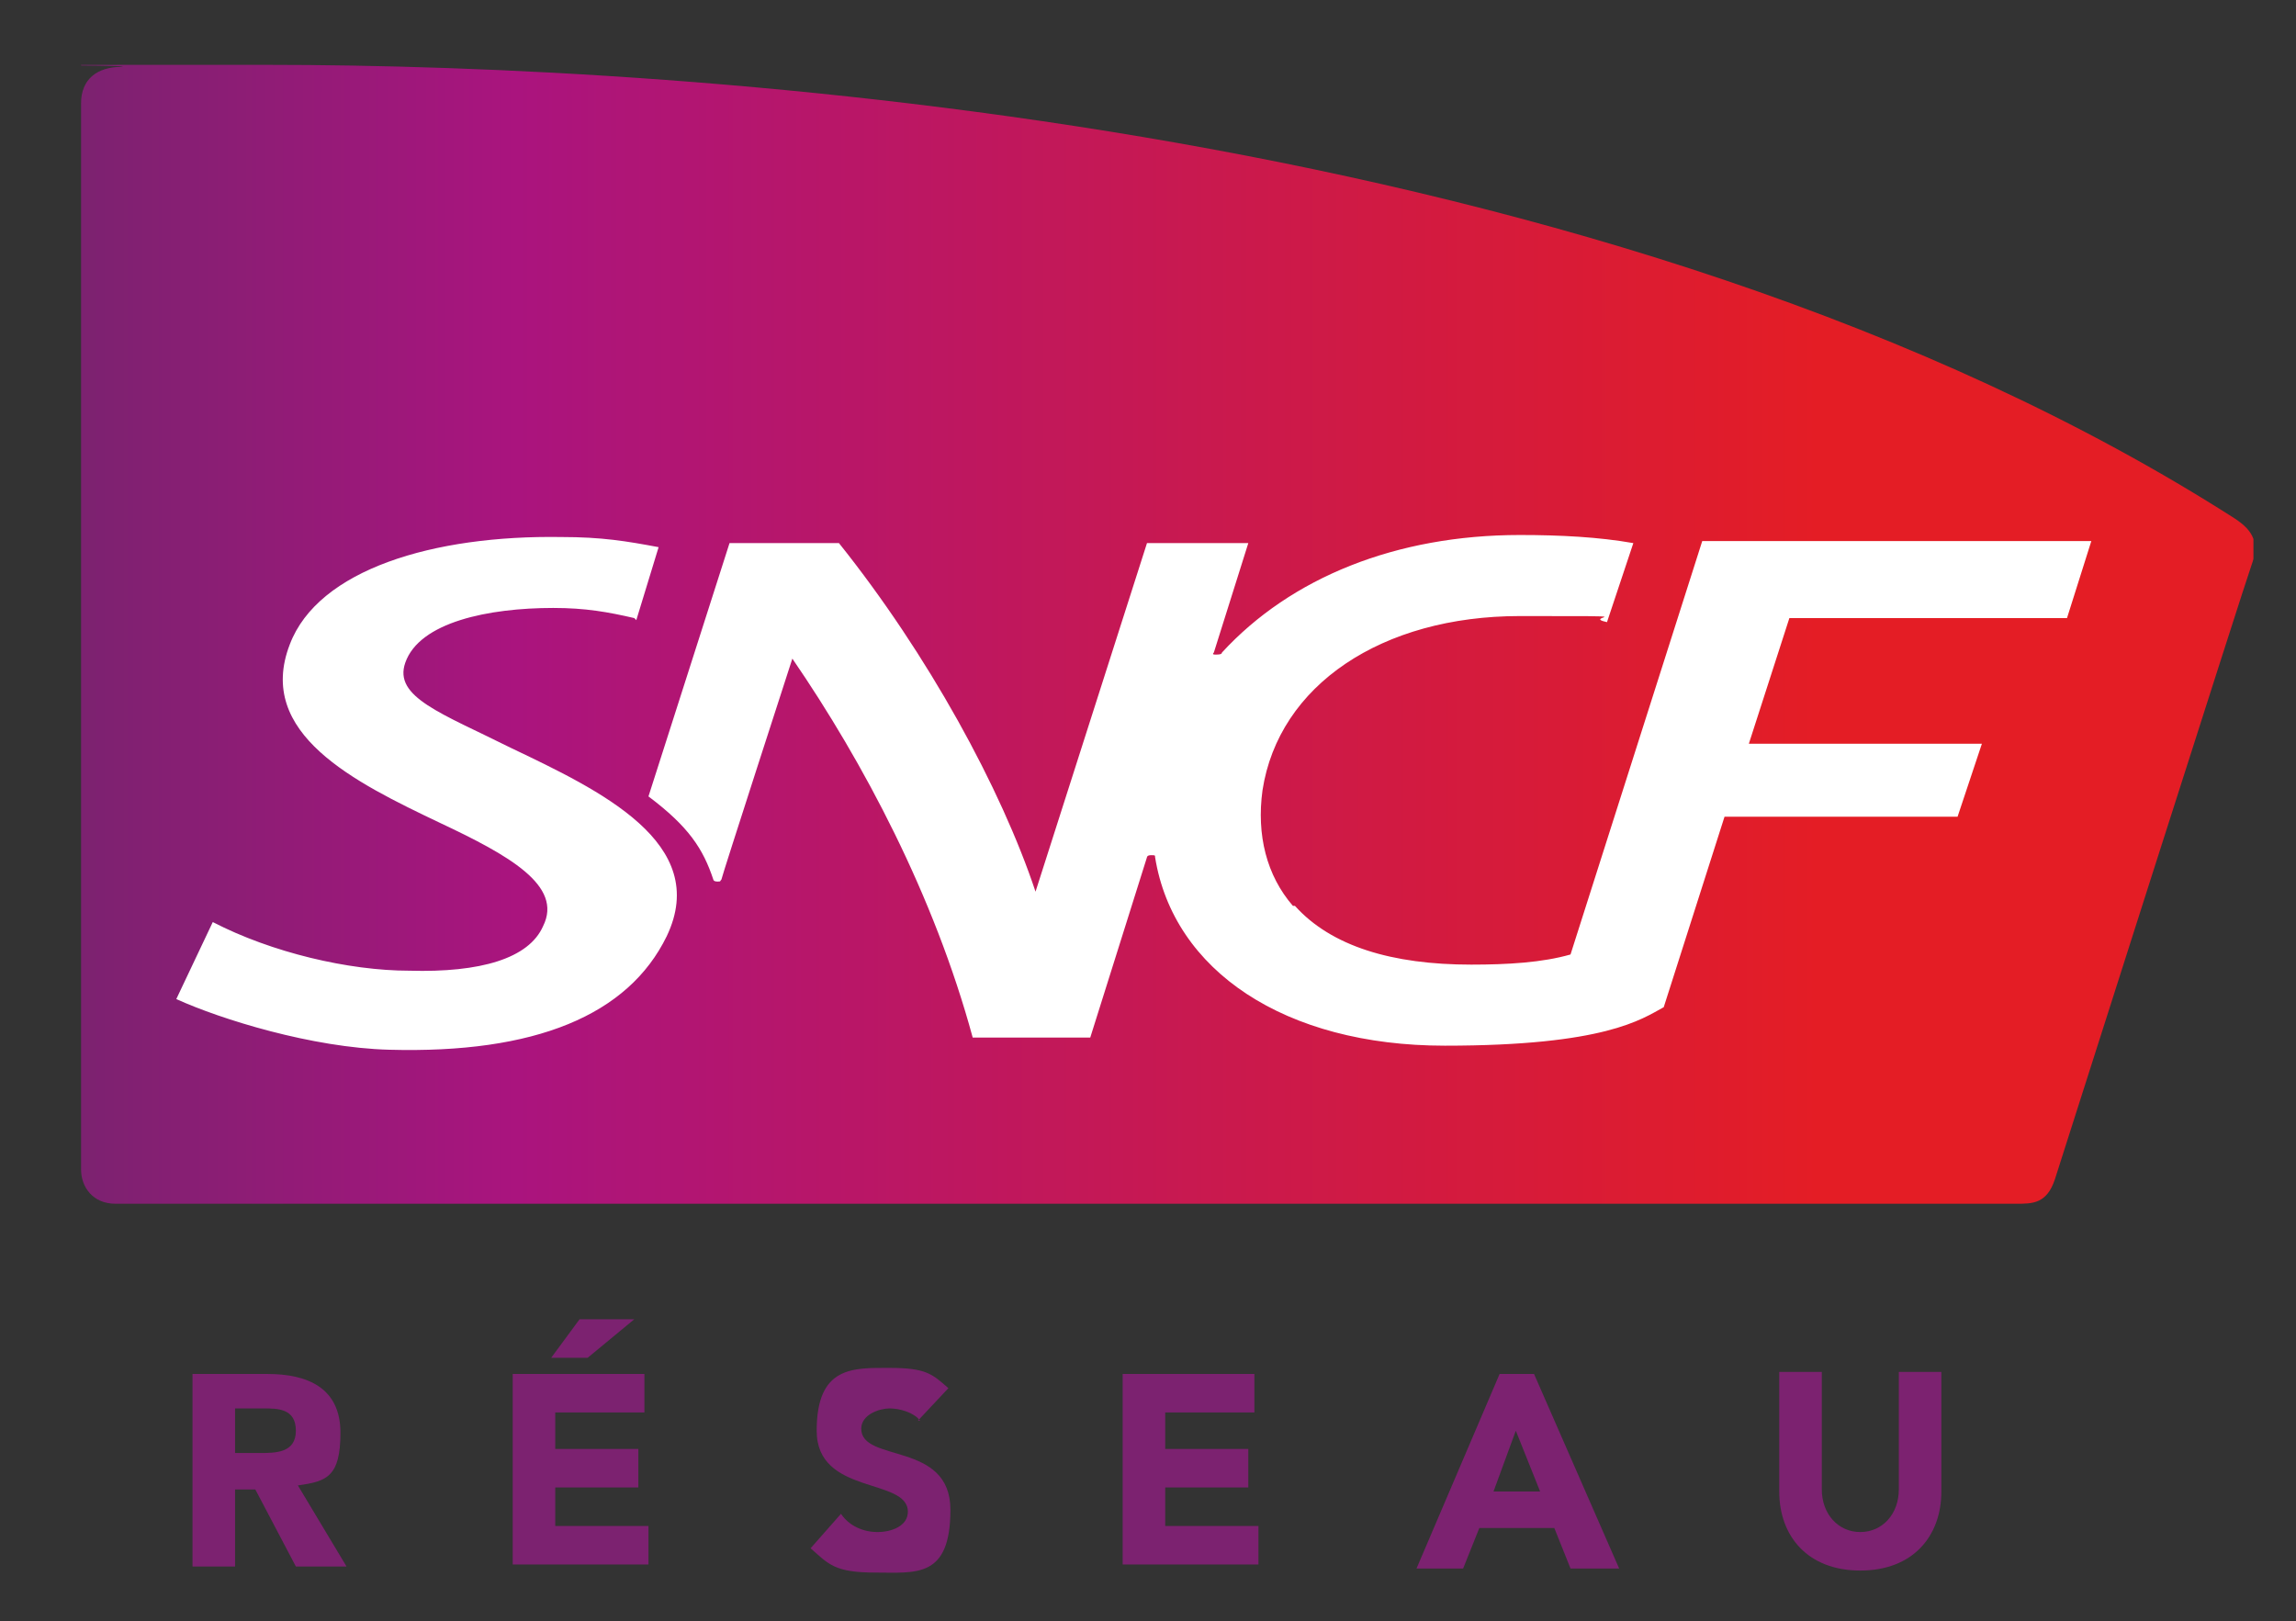 <?xml version="1.0" encoding="UTF-8"?>
<svg id="Calque_1" xmlns="http://www.w3.org/2000/svg" version="1.1" xmlns:xlink="http://www.w3.org/1999/xlink" viewBox="0 0 113.3 80">
  <rect x="0" y="0" width="113.3" height="80" fill="#333333" stroke="none"/>
  <!-- Generator: Adobe Illustrator 29.7.1, SVG Export Plug-In . SVG Version: 2.1.1 Build 8)  -->
  <defs>
    <style>
      .st0 {
        fill: #fff;
      }

      .st1 {
        fill: none;
      }

      .st2 {
        fill: url(#Dégradé_sans_nom);
      }

      .st3 {
        fill: #7c2270;
      }

      .st4 {
        clip-path: url(#clippath);
      }
    </style>
    <clipPath id="clippath">
      <path class="st1" d="M6,3.3c-1.2,0-2,.6-2,1.8v52.6c0,.9.6,1.7,1.7,1.7h93.8c.8,0,1.5,0,1.9-1.2,0,0,9.5-29.8,9.7-30.3.4-1.1.1-1.7-.8-2.3C79.7,6,34,3.2,13.2,3.2s-5.4,0-7.3.1Z"/>
    </clipPath>
    <linearGradient id="Dégradé_sans_nom" data-name="Dégradé sans nom" x1="4" y1="292.7" x2="111.2" y2="292.7" gradientTransform="translate(0 324) scale(1 -1)" gradientUnits="userSpaceOnUse">
      <stop offset="0" stop-color="#7c2270"/>
      <stop offset=".2" stop-color="#aa147e"/>
      <stop offset=".8" stop-color="#e41d25"/>
      <stop offset="1" stop-color="#e41d25"/>
    </linearGradient>
  </defs>
  <g class="st4">
    <rect class="st2" x="4" y="3.2" width="107.2" height="56.2"/>
  </g>
  <path id="SNCF" class="st0" d="M63.8,44.7c-1.3-1.5-1.8-3.5-1.5-5.7.8-5.2,5.9-8.6,12.7-8.6s2.9,0,4.3.3l1.3-3.9c-1.7-.3-3.6-.4-5.6-.4-6.1,0-11.3,2.1-14.7,5.8,0,.1-.2.1-.3.1s-.2,0-.1-.1l1.7-5.4h-5l-5.5,17.2c-1.7-5.1-5.3-11.7-9.7-17.2h-5.4l-4,12.5c2,1.5,2.7,2.6,3.2,4.1,0,0,0,.1.2.1s.1,0,.2-.1c0-.1,3.5-10.9,3.5-10.9,3.5,5.1,7,11.7,8.9,18.7h5.8l2.8-8.9c0,0,0-.1.2-.1s.2,0,.2.1c.9,5.6,6.4,9.3,14.3,9.3s9.7-1.3,10.8-1.9l3-9.4h11.5l1.2-3.6h-11.5l2-6.2h13.7l1.2-3.8h-19.2l-6.5,20.4c-1.4.4-3.1.5-4.9.5-3.9,0-6.9-.9-8.7-2.9M31.4,30.6l1.1-3.6c-1.6-.3-2.8-.5-4.8-.5-6.3-.1-12,1.6-13.4,5.3-1.7,4.4,3.2,6.8,7.4,8.8,3.4,1.6,6.1,3.1,5.1,5.1-.7,1.6-3.1,2.3-6.6,2.2-3,0-6.8-.9-9.7-2.4l-1.8,3.8c2.2,1,6.7,2.4,10.5,2.5,7.2.2,11.8-1.7,13.7-5.6,2.2-4.6-3.3-7.2-7.7-9.3-3.4-1.7-5.8-2.5-5.2-4.2.7-2,4.1-2.7,7.3-2.7,1.6,0,2.7.2,4,.5"/>
  <g id="Réseau">
    <g>
      <path class="st3" d="M9.5,67.8h3.7c2,0,3.6.7,3.6,2.9s-.7,2.4-2.1,2.6l2.4,4h-2.5l-2-3.8h-1v3.8h-2.1v-9.6h0ZM11.6,71.7h1.2c.8,0,1.8,0,1.8-1.1s-.9-1.1-1.6-1.1h-1.4s0,2.2,0,2.2Z"/>
      <path class="st3" d="M25.3,67.8h6.5v1.9h-4.4v1.8h4.1v1.9h-4.1v1.9h4.6v1.9h-6.7v-9.5ZM28.5,65.1h2.8l-2.3,1.9h-1.8l1.4-1.9Z"/>
      <path class="st3" d="M45.4,70.1c-.3-.4-1-.6-1.5-.6s-1.4.3-1.4,1c0,1.7,4.4.6,4.4,4s-1.7,3.1-3.7,3.1-2.3-.4-3.2-1.2l1.5-1.7c.4.6,1.1.9,1.8.9s1.5-.3,1.5-1c0-1.7-4.5-.8-4.5-4s1.8-3.1,3.6-3.1,2.1.3,2.9,1l-1.5,1.6Z"/>
      <path class="st3" d="M55.4,67.8h6.5v1.9h-4.4v1.8h4.1v1.9h-4.1v1.9h4.6v1.9h-6.7v-9.5Z"/>
      <path class="st3" d="M74,67.8h1.7l4.2,9.6h-2.4l-.8-2h-3.7l-.8,2h-2.3l4.1-9.6ZM74.8,70.6l-1.1,3h2.3l-1.2-3Z"/>
      <path class="st3" d="M95.8,73.6c0,2.2-1.4,3.9-4,3.9s-4-1.7-4-3.9v-5.9h2.1v5.8c0,1.2.8,2.1,1.9,2.1s1.9-.9,1.9-2.1v-5.8h2.1v5.9Z"/>
    </g>
  </g>
</svg>